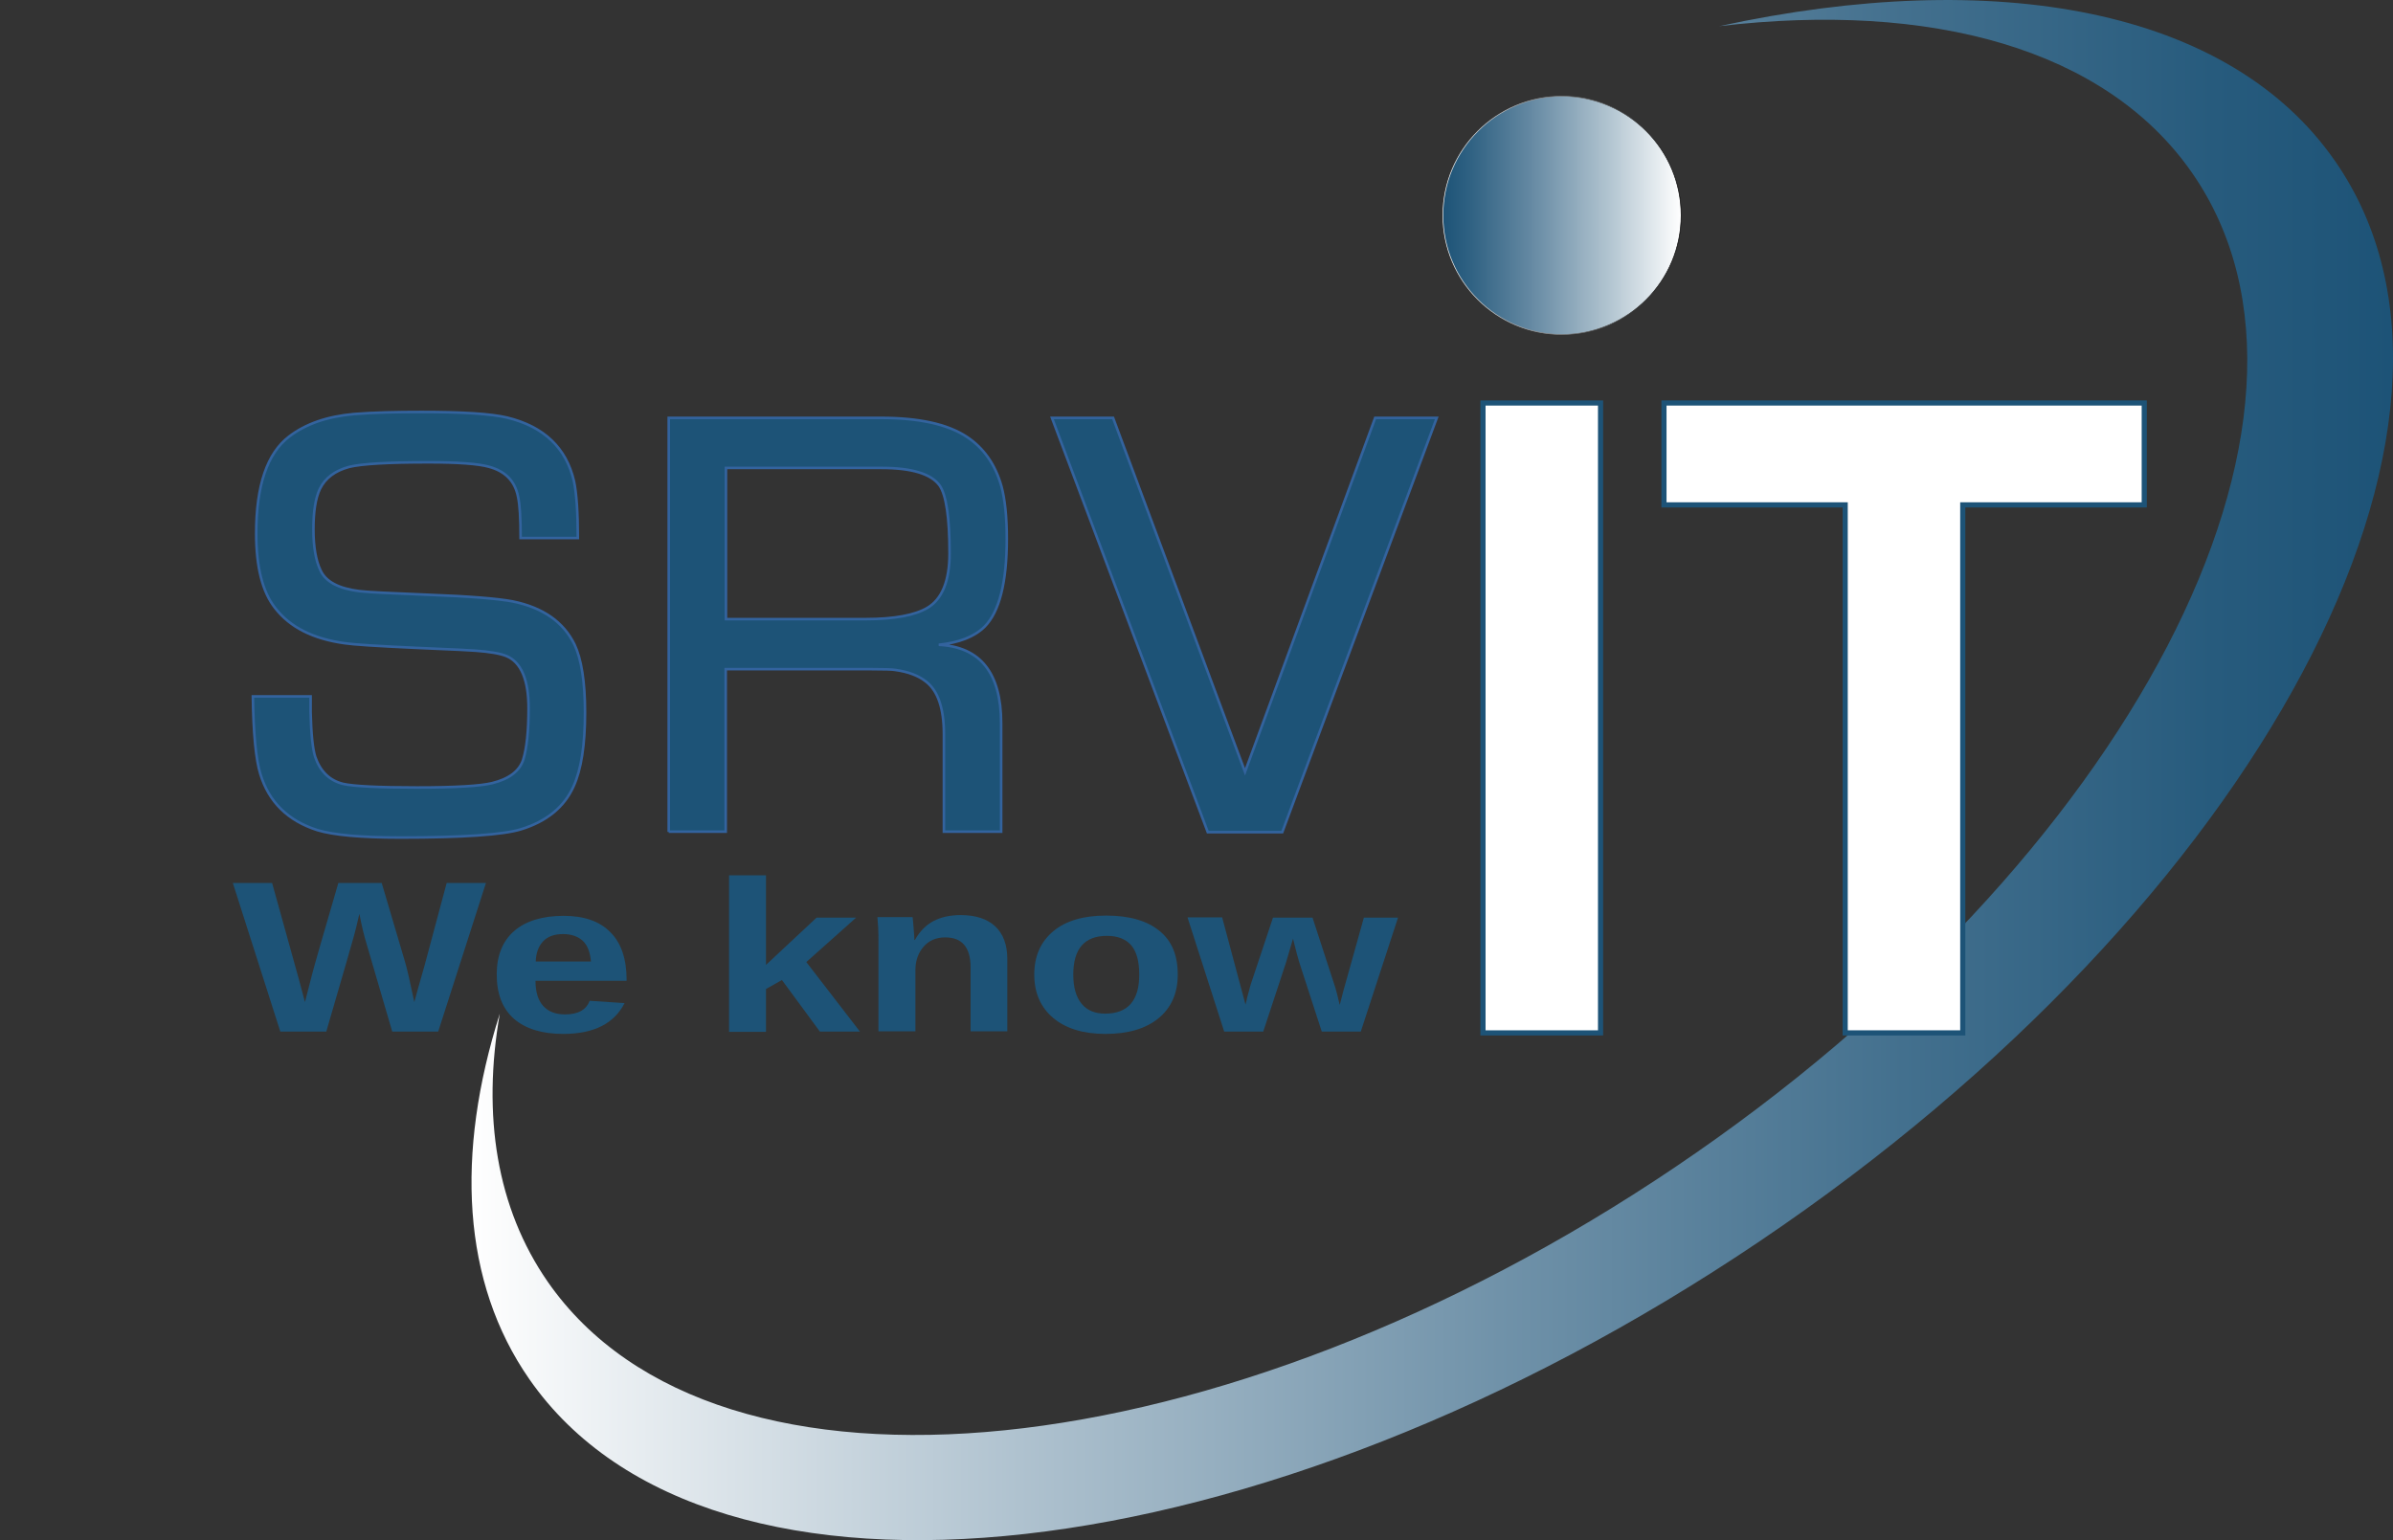 <svg xmlns="http://www.w3.org/2000/svg" xmlns:xlink="http://www.w3.org/1999/xlink" id="Layer_1" x="0px" y="0px" viewBox="0 0 932.2 600" style="enable-background:new 0 0 932.2 600;" xml:space="preserve"><rect x="0" y="0" width="932.2" height="600" fill="#333333" stroke="none"/><style type="text/css">	.Drop_x0020_Shadow{fill:none;}	.Outer_x0020_Glow_x0020_5_x0020_pt{fill:none;}	.Blue_x0020_Neon{fill:none;stroke:#8AACDA;stroke-width:7;stroke-linecap:round;stroke-linejoin:round;}	.Chrome_x0020_Highlight{fill:url(#SVGID_1_);stroke:#FFFFFF;stroke-width:0.363;stroke-miterlimit:1;}	.Jive_GS{fill:#FFDD00;}	.Alyssa_GS{fill:#A6D0E4;}	.st0{fill:#1D5377;stroke:#33639E;stroke-miterlimit:10;}	.st1{fill:url(#SVGID_00000063603875344987526060000010111840866320439198_);}			.st2{fill:url(#SVGID_00000126307244065209087670000004139803437147165358_);stroke:url(#SVGID_00000093134568181540772760000016610687012703358870_);stroke-width:0.25;stroke-miterlimit:10;}	.st3{fill:#FFFFFF;stroke:#1D5377;stroke-width:2;stroke-miterlimit:10;}	.st4{fill:#1D5377;}</style><linearGradient id="SVGID_1_" gradientUnits="userSpaceOnUse" x1="-98.679" y1="-35.031" x2="-98.679" y2="-36.031">	<stop offset="0" style="stop-color:#656565"></stop>	<stop offset="0.618" style="stop-color:#1B1B1B"></stop>	<stop offset="0.629" style="stop-color:#545454"></stop>	<stop offset="0.983" style="stop-color:#3E3E3E"></stop></linearGradient><g>	<g>		<path class="st0" d="M225.1,209.6h-22.3c0-7.6-0.3-13-1-16.1c-1.2-6.1-5-10-11.5-11.7c-4-1.1-11.8-1.7-23.4-1.7   c-15.7,0-26,0.6-30.9,1.8c-5.5,1.5-9.3,4.3-11.4,8.6c-1.7,3.6-2.5,8.8-2.5,15.7c0,6.8,0.9,12.2,2.8,16.1c2,4.3,7,7,15.1,8   c3.1,0.4,11.9,0.8,26.5,1.4c16.3,0.6,27.4,1.5,33.2,2.6c11.8,2.4,19.8,8,24.1,16.8c2.7,5.7,4.1,14.5,4.1,26.5   c0,12.7-1.5,22.3-4.5,28.8c-3.6,8-10.4,13.6-20.5,16.7c-6.9,2.1-22.5,3.2-46.9,3.2c-15.4,0-26.2-1-32.4-2.9   c-11.5-3.7-18.9-11-22.2-21.9c-1.7-5.5-2.7-15.6-2.9-30.2H121c0,2.8,0,4.8,0,6.1c0.2,8.5,0.8,14.3,1.8,17.5   c2,5.7,5.6,9.2,10.9,10.5c4,0.9,13.6,1.4,28.8,1.4c15,0,24.7-0.6,29.2-1.7c6.5-1.6,10.6-4.6,12.1-9.1c1.4-4.5,2.1-11.2,2.1-20.1   c0-11.1-2.9-17.9-8.6-20.3c-2.4-1-6.5-1.7-12.1-2.1c-0.8-0.1-8.6-0.5-23.1-1.1c-15.3-0.7-24.6-1.3-27.8-1.8   c-12.3-1.7-21.3-6.2-27.1-13.7c-5-6.3-7.4-16-7.4-29.1c0-18.7,4.3-31.2,12.8-37.7c6.5-5,15-7.9,25.4-8.8   c7.5-0.6,16.2-0.8,26.2-0.8c16,0,27.1,0.7,33.4,2.2c14.3,3.5,23,11.8,26,24.8C224.6,192.3,225.1,199.6,225.1,209.6z"></path>		<path class="st0" d="M260.5,324.1V162.8h82.8c14.6,0,25.7,2.4,33.2,7.3c6.6,4.3,11.2,10.8,13.6,19.3c1.4,5.2,2.1,12,2.1,20.5   c0,17-2.9,28.5-8.7,34.3c-4,3.9-10,6.2-17.8,7c16.2,0.8,24.3,11,24.3,30.6v42.2h-22.3V286c0-10-2.3-16.8-6.9-20.4   c-3-2.4-7-3.9-12.1-4.6c-1-0.2-4.1-0.3-9.3-0.3h-56.7v63.3H260.5z M282.8,241.2h54.4c11.1,0,19.2-1.5,24.1-4.4   c5.7-3.4,8.6-10.5,8.6-21.2c0-14-1.3-22.8-3.9-26.5c-3.3-4.5-10.8-6.8-22.6-6.8h-60.6V241.2z"></path>		<path class="st0" d="M535.7,162.8h24l-60.2,161.4h-29l-60.7-161.4h23.8L485,300.7L535.7,162.8z"></path>	</g>			<linearGradient id="SVGID_00000182530196064453548260000013731820010839664041_" gradientUnits="userSpaceOnUse" x1="183.747" y1="300" x2="932.21" y2="300">		<stop offset="0" style="stop-color:#FFFFFF"></stop>		<stop offset="3.224909e-03" style="stop-color:#FEFEFE"></stop>		<stop offset="0.285" style="stop-color:#AFC2CF"></stop>		<stop offset="0.535" style="stop-color:#7092A9"></stop>		<stop offset="0.745" style="stop-color:#43708E"></stop>		<stop offset="0.906" style="stop-color:#275B7D"></stop>		<stop offset="1" style="stop-color:#1D5377"></stop>	</linearGradient>	<path style="fill:url(#SVGID_00000182530196064453548260000013731820010839664041_);" d="M909.6,62.7  C868.3,3.2,777.2-13.1,669.7,10.2c82.3-9.7,150.5,8.6,184.2,57.1c65.8,94.6-24.3,268-201.2,387.3  C475.9,573.9,279.2,594,213.4,499.4c-20-28.8-25.6-64.9-18.7-104.5c-17.3,54.6-14.8,104.6,11.5,142.4  c70.5,101.4,285.1,77.3,479.4-53.8C879.9,352.4,980.2,164.1,909.6,62.7z"></path>			<linearGradient id="SVGID_00000002384378534191366250000017985919677632138891_" gradientUnits="userSpaceOnUse" x1="562.166" y1="83.946" x2="654.941" y2="83.946">		<stop offset="0" style="stop-color:#1D5377"></stop>		<stop offset="0.118" style="stop-color:#306283"></stop>		<stop offset="0.357" style="stop-color:#6287A1"></stop>		<stop offset="0.694" style="stop-color:#B1C4D0"></stop>		<stop offset="1" style="stop-color:#FFFFFF"></stop>	</linearGradient>			<linearGradient id="SVGID_00000078035090490320233150000001783831961044193969_" gradientUnits="userSpaceOnUse" x1="562.041" y1="83.946" x2="655.066" y2="83.946">		<stop offset="0" style="stop-color:#FFFFFF"></stop>		<stop offset="1" style="stop-color:#000000"></stop>	</linearGradient>			<path style="fill:url(#SVGID_00000002384378534191366250000017985919677632138891_);stroke:url(#SVGID_00000078035090490320233150000001783831961044193969_);stroke-width:0.25;stroke-miterlimit:10;" d="  M654.9,83.9c0,25.6-20.7,46.4-46.4,46.4c-25.6,0-46.4-20.8-46.4-46.4c0-25.6,20.8-46.4,46.4-46.4C634.2,37.5,654.9,58.3,654.9,83.9  z"></path>	<g>		<g>			<path class="st3" d="M577.7,402.4V157h45.8v245.4H577.7z"></path>			<path class="st3" d="M764.6,196.7v205.7h-45.8V196.7h-70.6V157h187.1v39.7H764.6z"></path>		</g>	</g>	<g>		<path class="st4" d="M170.7,401.9h-17.9l-9.8-33.5c-1.2-3.9-2.2-8.1-3-12.4c-0.8,3.6-1.5,6.3-2,8.2c-0.5,1.9-4.1,14.4-10.9,37.7   h-17.9L90.7,344h15.3l10.4,37.4l2.4,9c1-3.8,1.9-7.4,2.8-10.9c0.9-3.5,4.3-15.3,10.2-35.5h16.9l9.1,30.8c0.7,2.3,1.9,7.5,3.6,15.6   l1.3-4.8l2.7-9.5L174,344h15.3L170.7,401.9z"></path>		<path class="st4" d="M219.4,402.8c-8.3,0-14.7-2-19.2-5.9c-4.5-4-6.7-9.7-6.7-17.3c0-7.3,2.3-13,6.8-16.9c4.5-3.9,11-5.9,19.3-5.9   c7.9,0,14,2.1,18.2,6.4c4.2,4.2,6.3,10.4,6.3,18.6v0.3h-35.5c0,4.3,1,7.6,3,9.8c2,2.2,4.8,3.3,8.5,3.3c5.1,0,8.3-1.8,9.6-5.3   l13.6,0.9C239.3,398.7,231.4,402.8,219.4,402.8z M219.4,363.9c-3.4,0-6,0.9-7.8,2.8c-1.8,1.9-2.8,4.5-2.9,7.9h21.5   c-0.3-3.6-1.3-6.3-3.2-8.1C225.1,364.8,222.5,363.9,219.4,363.9z"></path>		<path class="st4" d="M319.4,401.9l-14.8-20.1l-6.2,3.5v16.7h-14.4v-61h14.4v34.9l19.7-18.4h15.4l-19.4,17.3l20.9,27.1H319.4z"></path>		<path class="st4" d="M378.1,401.9v-25c0-7.8-3.3-11.7-9.9-11.7c-3.5,0-6.3,1.2-8.4,3.6c-2.1,2.4-3.2,5.5-3.2,9.2v23.8h-14.4v-34.5   c0-2.4,0-4.3-0.1-5.9c-0.1-1.5-0.2-2.9-0.3-4.1h13.7c0.1,0.5,0.2,1.9,0.4,4.2c0.2,2.3,0.3,3.8,0.3,4.7h0.2   c1.9-3.4,4.4-5.9,7.3-7.4c2.9-1.5,6.4-2.3,10.5-2.3c5.9,0,10.4,1.5,13.5,4.4s4.7,7.2,4.7,12.7v28.2H378.1z"></path>		<path class="st4" d="M458.8,379.7c0,7.2-2.5,12.9-7.5,17c-5,4.1-11.9,6.1-20.7,6.1c-8.6,0-15.4-2.1-20.3-6.2   c-4.9-4.1-7.4-9.8-7.4-16.9c0-7.2,2.5-12.8,7.4-16.9c4.9-4.1,11.8-6.1,20.6-6.1c9,0,15.9,2,20.7,5.9   C456.5,366.5,458.8,372.2,458.8,379.7z M443.8,379.7c0-5.3-1.1-9.1-3.2-11.5s-5.3-3.6-9.4-3.6c-8.7,0-13.1,5-13.1,15.1   c0,5,1.1,8.7,3.2,11.3c2.1,2.6,5.2,3.9,9.2,3.9C439.4,394.9,443.8,389.8,443.8,379.7z"></path>		<path class="st4" d="M530.1,401.9h-15.2l-8.8-27.1c-0.4-1.2-1.2-4.3-2.4-9.1l-2.7,9.2l-8.9,27h-15.2l-14.3-44.5h13.5l9.1,34l0.7-3   l1.3-4.8l8.7-26.1h15.4l8.5,26.1c0.5,1.4,1.2,4,2.1,7.9l1.4-5.4l8-28.6h13.3L530.1,401.9z"></path>	</g></g></svg>